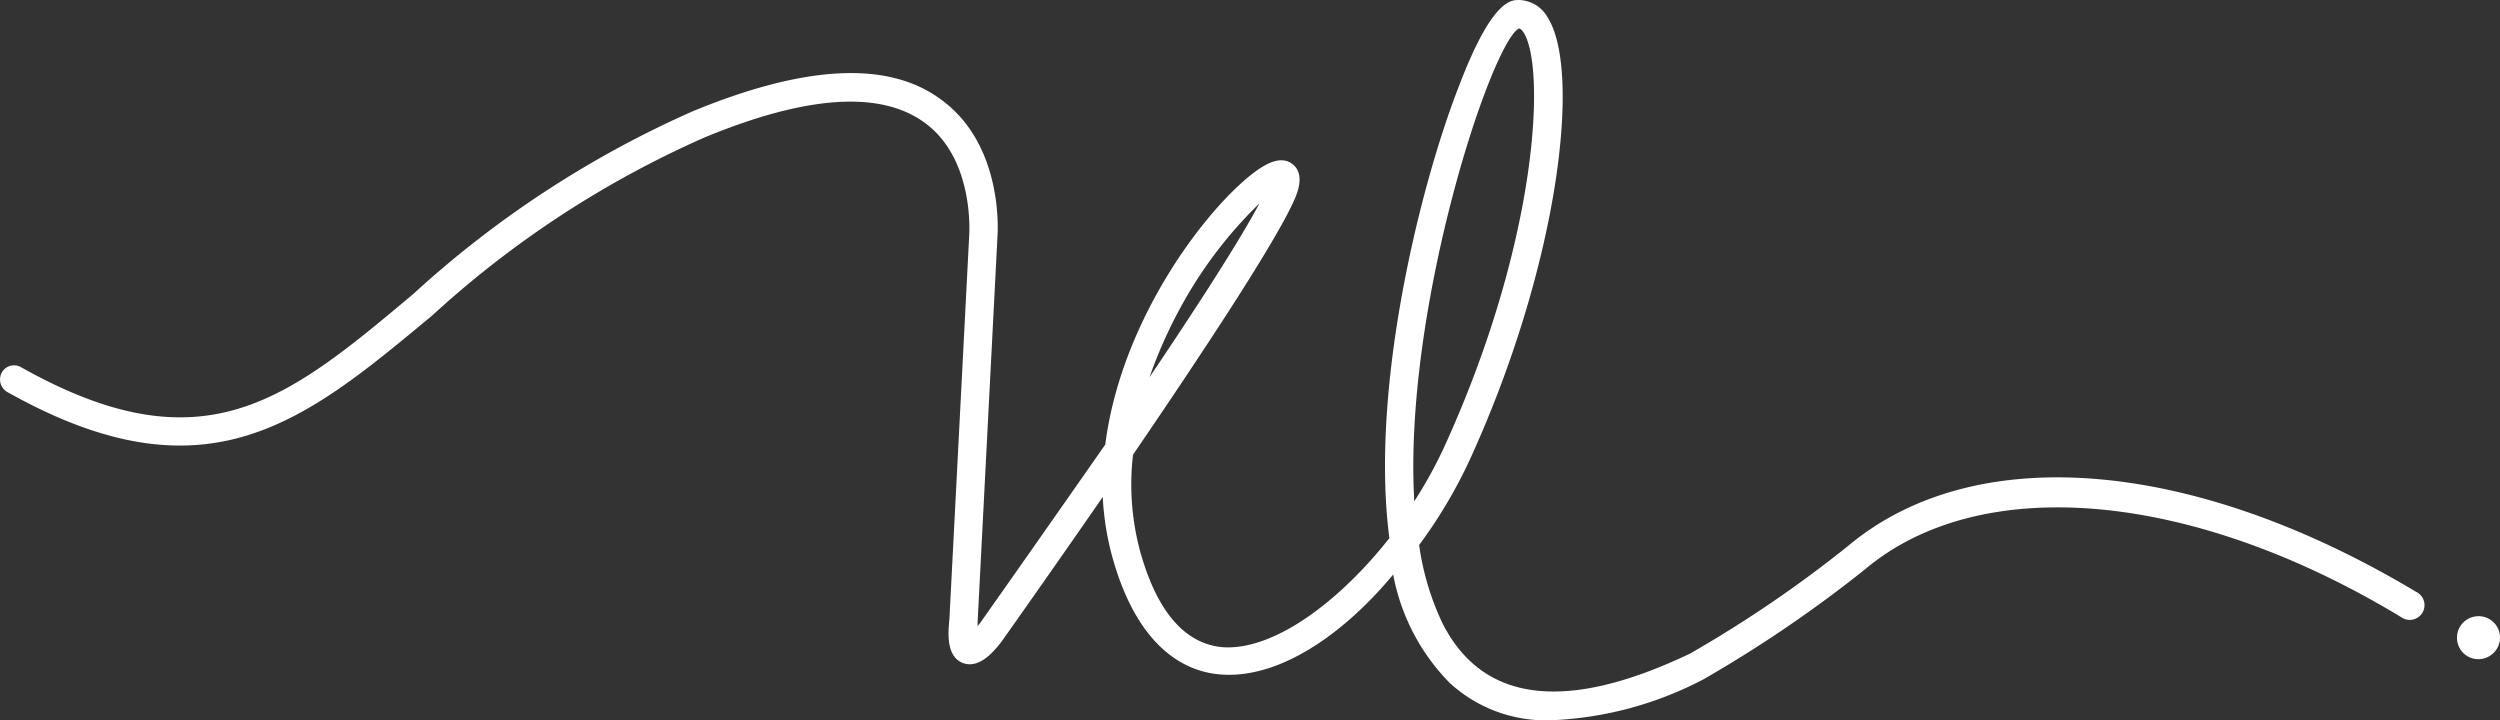 <?xml version="1.0" encoding="UTF-8"?> <svg xmlns="http://www.w3.org/2000/svg" viewBox="0 0 98.3 28.32"><rect x="0" y="0" width="98.3" height="28.32" fill="#333333" stroke="none"/> <defs> <style>.cls-1{fill:#fff;}</style> </defs> <title>Ресурс 1</title> <g id="Слой_2" data-name="Слой 2"> <g id="Слой_1-2" data-name="Слой 1"> <g id="Слой_1-2-2" data-name="Слой 1-2"> <path class="cls-1" d="M61,28.32a5.59,5.59,0,0,1-4-1.47,8.22,8.22,0,0,1-2.22-4.26c-2,2.41-4.53,4.11-6.78,3.93-1.37-.1-3.22-1-4.23-4.5a11,11,0,0,1-.41-2.48c-1.5,2.17-2.92,4.19-3.91,5.59-.57.8-1.1,1.12-1.59.94-.69-.27-.57-1.28-.53-1.71l.78-15.12c0-.05.21-3-1.76-4.42-1.74-1.27-4.65-1.07-8.66.59a39.32,39.32,0,0,0-10.7,7c-5,4.15-8.85,7.42-16.71,3a.57.57,0,0,1-.21-.76.55.55,0,0,1,.76-.21h0C8,18.47,11.29,15.72,16.25,11.56a40.49,40.49,0,0,1,11-7.19c4.4-1.81,7.68-2,9.76-.45,2.47,1.8,2.22,5.25,2.21,5.39l-.78,15.14v.17l.11-.14c1.82-2.58,3.47-4.94,4.91-7,.65-5.13,4.26-9.65,6.08-10.86.21-.13.82-.54,1.29-.16.31.25.35.67.13,1.24-.6,1.51-3.51,5.93-6.41,10.18a10.11,10.11,0,0,0,.3,3.87c.67,2.34,1.76,3.58,3.25,3.7,2,.12,4.56-1.79,6.53-4.29-.77-5.92,1.22-13.91,2.75-17.81C58.66,0,59.41,0,59.72,0a1.33,1.33,0,0,1,1.13.68c1.35,2.11.43,9.76-3.05,17.38a19.06,19.06,0,0,1-2,3.37,10.59,10.59,0,0,0,.91,3.06c1.58,3.14,4.86,3.54,9.74,1.21a48.36,48.36,0,0,0,6.2-4.22C77.62,17.3,86.2,18,95,23.27a.58.58,0,1,1-.58,1h0c-8.26-5-16.54-5.7-21.08-1.89A50.6,50.6,0,0,1,67,26.7,14.1,14.1,0,0,1,61,28.32ZM59.72,1.12c-1.1.61-4.55,11.06-4.11,18.59a17.52,17.52,0,0,0,1.17-2.12c3.71-8.12,4-14.93,3.13-16.31C59.87,1.22,59.79,1.12,59.72,1.12ZM49.52,8a16.92,16.92,0,0,0-2.9,3.73,18.47,18.47,0,0,0-1.42,3.1C47.33,11.67,48.82,9.32,49.52,8Z"></path> <path class="cls-1" d="M97,25.79h0a.85.85,0,0,1-.26-1.17h0a.85.85,0,0,1,1.17-.26h0a.84.84,0,0,1,.26,1.16h0A.85.85,0,0,1,97,25.79Z"></path> </g> </g> </g> </svg> 